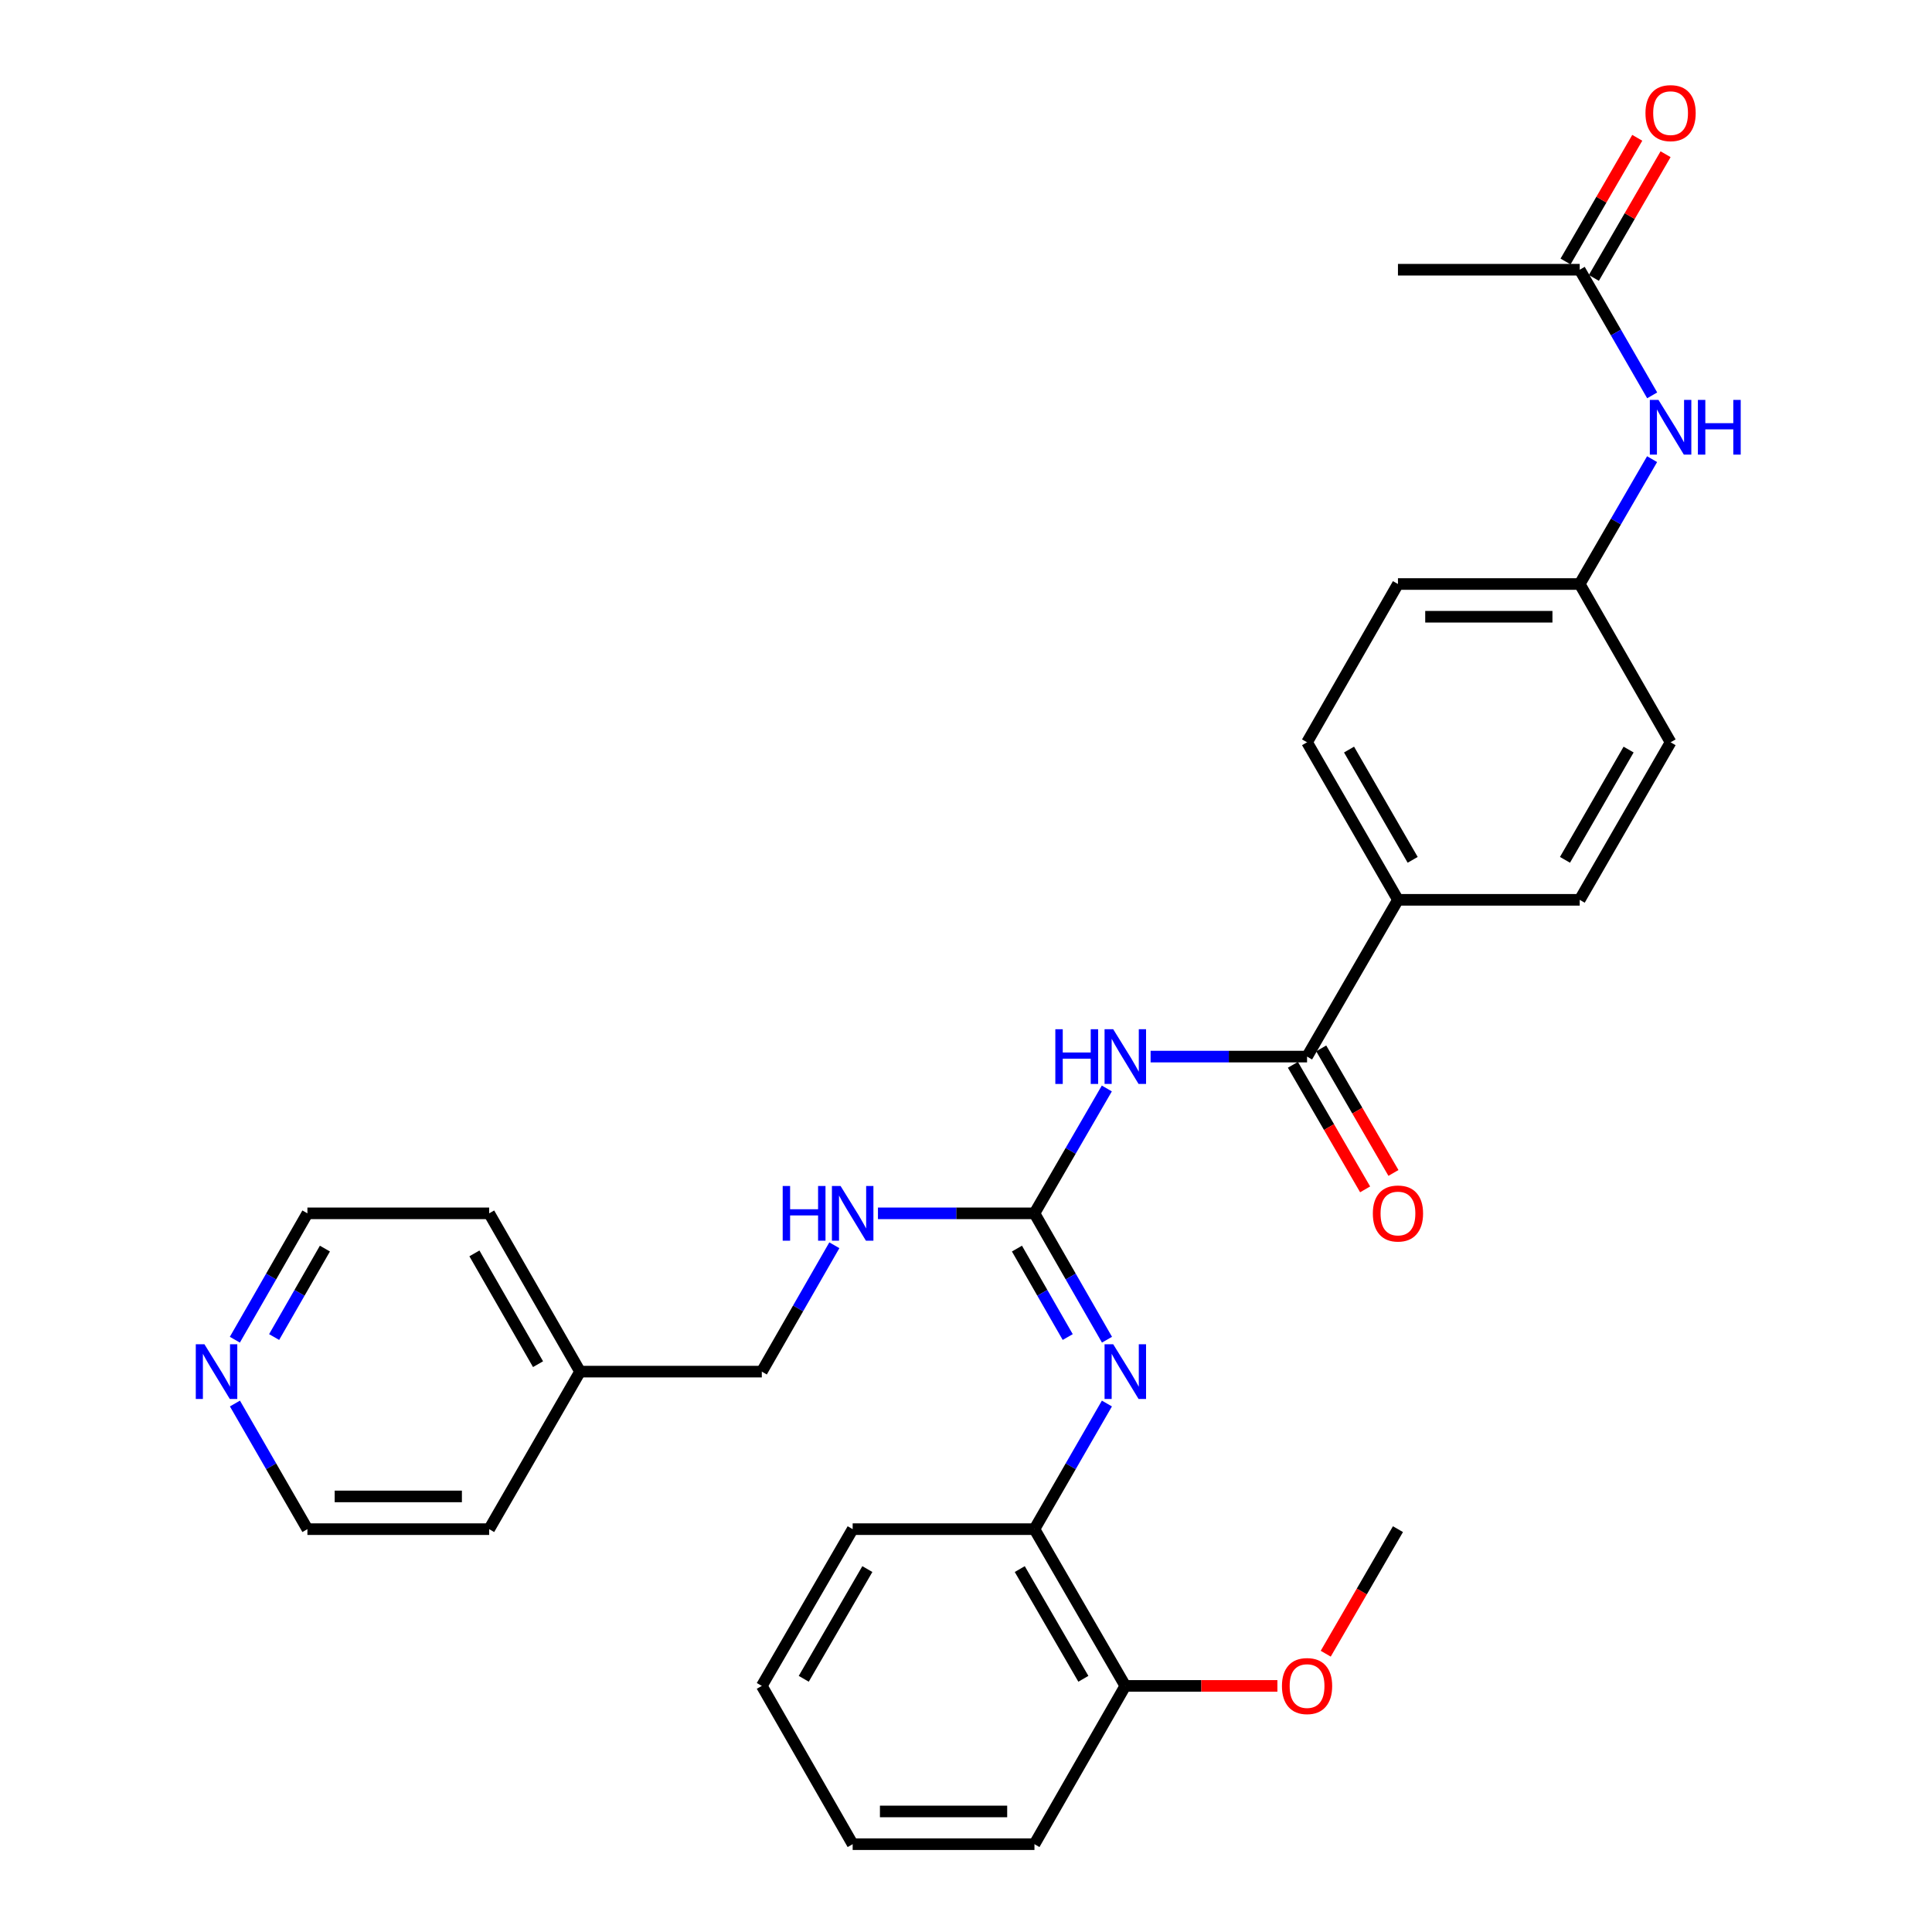 <?xml version='1.0' encoding='iso-8859-1'?>
<svg version='1.1' baseProfile='full'
              xmlns='http://www.w3.org/2000/svg'
                      xmlns:rdkit='http://www.rdkit.org/xml'
                      xmlns:xlink='http://www.w3.org/1999/xlink'
                  xml:space='preserve'
width='1000px' height='1000px' viewBox='0 0 1000 1000'>
<!-- END OF HEADER -->
<rect style='opacity:1.0;fill:#FFFFFF;stroke:none' width='1000' height='1000' x='0' y='0'> </rect>
<path class='bond-0' d='M 572.892,563.396 L 554.161,595.71' style='fill:none;fill-rule:evenodd;stroke:#0000FF;stroke-width:6px;stroke-linecap:butt;stroke-linejoin:miter;stroke-opacity:1' />
<path class='bond-0' d='M 554.161,595.71 L 535.431,628.025' style='fill:none;fill-rule:evenodd;stroke:#000000;stroke-width:6px;stroke-linecap:butt;stroke-linejoin:miter;stroke-opacity:1' />
<path class='bond-1' d='M 595.55,546.891 L 636.041,546.891' style='fill:none;fill-rule:evenodd;stroke:#0000FF;stroke-width:6px;stroke-linecap:butt;stroke-linejoin:miter;stroke-opacity:1' />
<path class='bond-1' d='M 636.041,546.891 L 676.532,546.891' style='fill:none;fill-rule:evenodd;stroke:#000000;stroke-width:6px;stroke-linecap:butt;stroke-linejoin:miter;stroke-opacity:1' />
<path class='bond-2' d='M 535.431,628.025 L 554.202,660.726' style='fill:none;fill-rule:evenodd;stroke:#000000;stroke-width:6px;stroke-linecap:butt;stroke-linejoin:miter;stroke-opacity:1' />
<path class='bond-2' d='M 554.202,660.726 L 572.974,693.428' style='fill:none;fill-rule:evenodd;stroke:#0000FF;stroke-width:6px;stroke-linecap:butt;stroke-linejoin:miter;stroke-opacity:1' />
<path class='bond-2' d='M 526.371,646.269 L 539.511,669.16' style='fill:none;fill-rule:evenodd;stroke:#000000;stroke-width:6px;stroke-linecap:butt;stroke-linejoin:miter;stroke-opacity:1' />
<path class='bond-2' d='M 539.511,669.16 L 552.651,692.051' style='fill:none;fill-rule:evenodd;stroke:#0000FF;stroke-width:6px;stroke-linecap:butt;stroke-linejoin:miter;stroke-opacity:1' />
<path class='bond-5' d='M 535.431,628.025 L 494.93,628.025' style='fill:none;fill-rule:evenodd;stroke:#000000;stroke-width:6px;stroke-linecap:butt;stroke-linejoin:miter;stroke-opacity:1' />
<path class='bond-5' d='M 494.93,628.025 L 454.43,628.025' style='fill:none;fill-rule:evenodd;stroke:#0000FF;stroke-width:6px;stroke-linecap:butt;stroke-linejoin:miter;stroke-opacity:1' />
<path class='bond-4' d='M 676.532,546.891 L 723.579,465.748' style='fill:none;fill-rule:evenodd;stroke:#000000;stroke-width:6px;stroke-linecap:butt;stroke-linejoin:miter;stroke-opacity:1' />
<path class='bond-8' d='M 669.205,551.14 L 687.897,583.374' style='fill:none;fill-rule:evenodd;stroke:#000000;stroke-width:6px;stroke-linecap:butt;stroke-linejoin:miter;stroke-opacity:1' />
<path class='bond-8' d='M 687.897,583.374 L 706.588,615.609' style='fill:none;fill-rule:evenodd;stroke:#FF0000;stroke-width:6px;stroke-linecap:butt;stroke-linejoin:miter;stroke-opacity:1' />
<path class='bond-8' d='M 683.86,542.642 L 702.551,574.877' style='fill:none;fill-rule:evenodd;stroke:#000000;stroke-width:6px;stroke-linecap:butt;stroke-linejoin:miter;stroke-opacity:1' />
<path class='bond-8' d='M 702.551,574.877 L 721.243,607.111' style='fill:none;fill-rule:evenodd;stroke:#FF0000;stroke-width:6px;stroke-linecap:butt;stroke-linejoin:miter;stroke-opacity:1' />
<path class='bond-3' d='M 572.934,726.462 L 554.182,758.975' style='fill:none;fill-rule:evenodd;stroke:#0000FF;stroke-width:6px;stroke-linecap:butt;stroke-linejoin:miter;stroke-opacity:1' />
<path class='bond-3' d='M 554.182,758.975 L 535.431,791.487' style='fill:none;fill-rule:evenodd;stroke:#000000;stroke-width:6px;stroke-linecap:butt;stroke-linejoin:miter;stroke-opacity:1' />
<path class='bond-10' d='M 535.431,791.487 L 582.458,872.621' style='fill:none;fill-rule:evenodd;stroke:#000000;stroke-width:6px;stroke-linecap:butt;stroke-linejoin:miter;stroke-opacity:1' />
<path class='bond-10' d='M 527.829,812.153 L 560.748,868.946' style='fill:none;fill-rule:evenodd;stroke:#000000;stroke-width:6px;stroke-linecap:butt;stroke-linejoin:miter;stroke-opacity:1' />
<path class='bond-20' d='M 535.431,791.487 L 441.338,791.487' style='fill:none;fill-rule:evenodd;stroke:#000000;stroke-width:6px;stroke-linecap:butt;stroke-linejoin:miter;stroke-opacity:1' />
<path class='bond-12' d='M 723.579,465.748 L 676.532,384.21' style='fill:none;fill-rule:evenodd;stroke:#000000;stroke-width:6px;stroke-linecap:butt;stroke-linejoin:miter;stroke-opacity:1' />
<path class='bond-12' d='M 731.195,445.051 L 698.262,387.974' style='fill:none;fill-rule:evenodd;stroke:#000000;stroke-width:6px;stroke-linecap:butt;stroke-linejoin:miter;stroke-opacity:1' />
<path class='bond-13' d='M 723.579,465.748 L 817.653,465.748' style='fill:none;fill-rule:evenodd;stroke:#000000;stroke-width:6px;stroke-linecap:butt;stroke-linejoin:miter;stroke-opacity:1' />
<path class='bond-15' d='M 431.854,644.546 L 413.082,677.248' style='fill:none;fill-rule:evenodd;stroke:#0000FF;stroke-width:6px;stroke-linecap:butt;stroke-linejoin:miter;stroke-opacity:1' />
<path class='bond-15' d='M 413.082,677.248 L 394.31,709.949' style='fill:none;fill-rule:evenodd;stroke:#000000;stroke-width:6px;stroke-linecap:butt;stroke-linejoin:miter;stroke-opacity:1' />
<path class='bond-6' d='M 817.653,139.604 L 836.409,172.121' style='fill:none;fill-rule:evenodd;stroke:#000000;stroke-width:6px;stroke-linecap:butt;stroke-linejoin:miter;stroke-opacity:1' />
<path class='bond-6' d='M 836.409,172.121 L 855.165,204.638' style='fill:none;fill-rule:evenodd;stroke:#0000FF;stroke-width:6px;stroke-linecap:butt;stroke-linejoin:miter;stroke-opacity:1' />
<path class='bond-11' d='M 824.981,143.852 L 843.541,111.837' style='fill:none;fill-rule:evenodd;stroke:#000000;stroke-width:6px;stroke-linecap:butt;stroke-linejoin:miter;stroke-opacity:1' />
<path class='bond-11' d='M 843.541,111.837 L 862.101,79.823' style='fill:none;fill-rule:evenodd;stroke:#FF0000;stroke-width:6px;stroke-linecap:butt;stroke-linejoin:miter;stroke-opacity:1' />
<path class='bond-11' d='M 810.325,135.356 L 828.886,103.341' style='fill:none;fill-rule:evenodd;stroke:#000000;stroke-width:6px;stroke-linecap:butt;stroke-linejoin:miter;stroke-opacity:1' />
<path class='bond-11' d='M 828.886,103.341 L 847.446,71.326' style='fill:none;fill-rule:evenodd;stroke:#FF0000;stroke-width:6px;stroke-linecap:butt;stroke-linejoin:miter;stroke-opacity:1' />
<path class='bond-21' d='M 817.653,139.604 L 723.579,139.604' style='fill:none;fill-rule:evenodd;stroke:#000000;stroke-width:6px;stroke-linecap:butt;stroke-linejoin:miter;stroke-opacity:1' />
<path class='bond-7' d='M 855.121,237.656 L 836.387,269.971' style='fill:none;fill-rule:evenodd;stroke:#0000FF;stroke-width:6px;stroke-linecap:butt;stroke-linejoin:miter;stroke-opacity:1' />
<path class='bond-7' d='M 836.387,269.971 L 817.653,302.285' style='fill:none;fill-rule:evenodd;stroke:#000000;stroke-width:6px;stroke-linecap:butt;stroke-linejoin:miter;stroke-opacity:1' />
<path class='bond-9' d='M 121.564,693.427 L 140.34,660.726' style='fill:none;fill-rule:evenodd;stroke:#0000FF;stroke-width:6px;stroke-linecap:butt;stroke-linejoin:miter;stroke-opacity:1' />
<path class='bond-9' d='M 140.34,660.726 L 159.115,628.025' style='fill:none;fill-rule:evenodd;stroke:#000000;stroke-width:6px;stroke-linecap:butt;stroke-linejoin:miter;stroke-opacity:1' />
<path class='bond-9' d='M 141.888,692.052 L 155.031,669.161' style='fill:none;fill-rule:evenodd;stroke:#0000FF;stroke-width:6px;stroke-linecap:butt;stroke-linejoin:miter;stroke-opacity:1' />
<path class='bond-9' d='M 155.031,669.161 L 168.174,646.27' style='fill:none;fill-rule:evenodd;stroke:#000000;stroke-width:6px;stroke-linecap:butt;stroke-linejoin:miter;stroke-opacity:1' />
<path class='bond-31' d='M 121.604,726.462 L 140.36,758.975' style='fill:none;fill-rule:evenodd;stroke:#0000FF;stroke-width:6px;stroke-linecap:butt;stroke-linejoin:miter;stroke-opacity:1' />
<path class='bond-31' d='M 140.36,758.975 L 159.115,791.487' style='fill:none;fill-rule:evenodd;stroke:#000000;stroke-width:6px;stroke-linecap:butt;stroke-linejoin:miter;stroke-opacity:1' />
<path class='bond-18' d='M 582.458,872.621 L 621.819,872.621' style='fill:none;fill-rule:evenodd;stroke:#000000;stroke-width:6px;stroke-linecap:butt;stroke-linejoin:miter;stroke-opacity:1' />
<path class='bond-18' d='M 621.819,872.621 L 661.18,872.621' style='fill:none;fill-rule:evenodd;stroke:#FF0000;stroke-width:6px;stroke-linecap:butt;stroke-linejoin:miter;stroke-opacity:1' />
<path class='bond-24' d='M 582.458,872.621 L 535.431,954.545' style='fill:none;fill-rule:evenodd;stroke:#000000;stroke-width:6px;stroke-linecap:butt;stroke-linejoin:miter;stroke-opacity:1' />
<path class='bond-17' d='M 676.532,384.21 L 723.579,302.285' style='fill:none;fill-rule:evenodd;stroke:#000000;stroke-width:6px;stroke-linecap:butt;stroke-linejoin:miter;stroke-opacity:1' />
<path class='bond-16' d='M 817.653,465.748 L 864.69,384.21' style='fill:none;fill-rule:evenodd;stroke:#000000;stroke-width:6px;stroke-linecap:butt;stroke-linejoin:miter;stroke-opacity:1' />
<path class='bond-16' d='M 810.035,445.052 L 842.961,387.976' style='fill:none;fill-rule:evenodd;stroke:#000000;stroke-width:6px;stroke-linecap:butt;stroke-linejoin:miter;stroke-opacity:1' />
<path class='bond-14' d='M 817.653,302.285 L 864.69,384.21' style='fill:none;fill-rule:evenodd;stroke:#000000;stroke-width:6px;stroke-linecap:butt;stroke-linejoin:miter;stroke-opacity:1' />
<path class='bond-30' d='M 817.653,302.285 L 723.579,302.285' style='fill:none;fill-rule:evenodd;stroke:#000000;stroke-width:6px;stroke-linecap:butt;stroke-linejoin:miter;stroke-opacity:1' />
<path class='bond-30' d='M 803.542,319.225 L 737.69,319.225' style='fill:none;fill-rule:evenodd;stroke:#000000;stroke-width:6px;stroke-linecap:butt;stroke-linejoin:miter;stroke-opacity:1' />
<path class='bond-19' d='M 394.31,709.949 L 300.236,709.949' style='fill:none;fill-rule:evenodd;stroke:#000000;stroke-width:6px;stroke-linecap:butt;stroke-linejoin:miter;stroke-opacity:1' />
<path class='bond-27' d='M 686.196,855.957 L 704.887,823.722' style='fill:none;fill-rule:evenodd;stroke:#FF0000;stroke-width:6px;stroke-linecap:butt;stroke-linejoin:miter;stroke-opacity:1' />
<path class='bond-27' d='M 704.887,823.722 L 723.579,791.487' style='fill:none;fill-rule:evenodd;stroke:#000000;stroke-width:6px;stroke-linecap:butt;stroke-linejoin:miter;stroke-opacity:1' />
<path class='bond-25' d='M 300.236,709.949 L 253.19,791.487' style='fill:none;fill-rule:evenodd;stroke:#000000;stroke-width:6px;stroke-linecap:butt;stroke-linejoin:miter;stroke-opacity:1' />
<path class='bond-26' d='M 300.236,709.949 L 253.19,628.025' style='fill:none;fill-rule:evenodd;stroke:#000000;stroke-width:6px;stroke-linecap:butt;stroke-linejoin:miter;stroke-opacity:1' />
<path class='bond-26' d='M 278.489,706.097 L 245.556,648.75' style='fill:none;fill-rule:evenodd;stroke:#000000;stroke-width:6px;stroke-linecap:butt;stroke-linejoin:miter;stroke-opacity:1' />
<path class='bond-28' d='M 441.338,791.487 L 394.31,872.621' style='fill:none;fill-rule:evenodd;stroke:#000000;stroke-width:6px;stroke-linecap:butt;stroke-linejoin:miter;stroke-opacity:1' />
<path class='bond-28' d='M 448.94,812.153 L 416.02,868.946' style='fill:none;fill-rule:evenodd;stroke:#000000;stroke-width:6px;stroke-linecap:butt;stroke-linejoin:miter;stroke-opacity:1' />
<path class='bond-22' d='M 159.115,628.025 L 253.19,628.025' style='fill:none;fill-rule:evenodd;stroke:#000000;stroke-width:6px;stroke-linecap:butt;stroke-linejoin:miter;stroke-opacity:1' />
<path class='bond-23' d='M 159.115,791.487 L 253.19,791.487' style='fill:none;fill-rule:evenodd;stroke:#000000;stroke-width:6px;stroke-linecap:butt;stroke-linejoin:miter;stroke-opacity:1' />
<path class='bond-23' d='M 173.227,774.547 L 239.078,774.547' style='fill:none;fill-rule:evenodd;stroke:#000000;stroke-width:6px;stroke-linecap:butt;stroke-linejoin:miter;stroke-opacity:1' />
<path class='bond-32' d='M 535.431,954.545 L 441.338,954.545' style='fill:none;fill-rule:evenodd;stroke:#000000;stroke-width:6px;stroke-linecap:butt;stroke-linejoin:miter;stroke-opacity:1' />
<path class='bond-32' d='M 521.317,937.605 L 455.452,937.605' style='fill:none;fill-rule:evenodd;stroke:#000000;stroke-width:6px;stroke-linecap:butt;stroke-linejoin:miter;stroke-opacity:1' />
<path class='bond-29' d='M 394.31,872.621 L 441.338,954.545' style='fill:none;fill-rule:evenodd;stroke:#000000;stroke-width:6px;stroke-linecap:butt;stroke-linejoin:miter;stroke-opacity:1' />
<path  class='atom-0' d='M 546.238 532.731
L 550.078 532.731
L 550.078 544.771
L 564.558 544.771
L 564.558 532.731
L 568.398 532.731
L 568.398 561.051
L 564.558 561.051
L 564.558 547.971
L 550.078 547.971
L 550.078 561.051
L 546.238 561.051
L 546.238 532.731
' fill='#0000FF'/>
<path  class='atom-0' d='M 576.198 532.731
L 585.478 547.731
Q 586.398 549.211, 587.878 551.891
Q 589.358 554.571, 589.438 554.731
L 589.438 532.731
L 593.198 532.731
L 593.198 561.051
L 589.318 561.051
L 579.358 544.651
Q 578.198 542.731, 576.958 540.531
Q 575.758 538.331, 575.398 537.651
L 575.398 561.051
L 571.718 561.051
L 571.718 532.731
L 576.198 532.731
' fill='#0000FF'/>
<path  class='atom-3' d='M 576.198 695.789
L 585.478 710.789
Q 586.398 712.269, 587.878 714.949
Q 589.358 717.629, 589.438 717.789
L 589.438 695.789
L 593.198 695.789
L 593.198 724.109
L 589.318 724.109
L 579.358 707.709
Q 578.198 705.789, 576.958 703.589
Q 575.758 701.389, 575.398 700.709
L 575.398 724.109
L 571.718 724.109
L 571.718 695.789
L 576.198 695.789
' fill='#0000FF'/>
<path  class='atom-6' d='M 405.118 613.865
L 408.958 613.865
L 408.958 625.905
L 423.438 625.905
L 423.438 613.865
L 427.278 613.865
L 427.278 642.185
L 423.438 642.185
L 423.438 629.105
L 408.958 629.105
L 408.958 642.185
L 405.118 642.185
L 405.118 613.865
' fill='#0000FF'/>
<path  class='atom-6' d='M 435.078 613.865
L 444.358 628.865
Q 445.278 630.345, 446.758 633.025
Q 448.238 635.705, 448.318 635.865
L 448.318 613.865
L 452.078 613.865
L 452.078 642.185
L 448.198 642.185
L 438.238 625.785
Q 437.078 623.865, 435.838 621.665
Q 434.638 619.465, 434.278 618.785
L 434.278 642.185
L 430.598 642.185
L 430.598 613.865
L 435.078 613.865
' fill='#0000FF'/>
<path  class='atom-8' d='M 858.43 206.992
L 867.71 221.992
Q 868.63 223.472, 870.11 226.152
Q 871.59 228.832, 871.67 228.992
L 871.67 206.992
L 875.43 206.992
L 875.43 235.312
L 871.55 235.312
L 861.59 218.912
Q 860.43 216.992, 859.19 214.792
Q 857.99 212.592, 857.63 211.912
L 857.63 235.312
L 853.95 235.312
L 853.95 206.992
L 858.43 206.992
' fill='#0000FF'/>
<path  class='atom-8' d='M 878.83 206.992
L 882.67 206.992
L 882.67 219.032
L 897.15 219.032
L 897.15 206.992
L 900.99 206.992
L 900.99 235.312
L 897.15 235.312
L 897.15 222.232
L 882.67 222.232
L 882.67 235.312
L 878.83 235.312
L 878.83 206.992
' fill='#0000FF'/>
<path  class='atom-9' d='M 710.579 628.105
Q 710.579 621.305, 713.939 617.505
Q 717.299 613.705, 723.579 613.705
Q 729.859 613.705, 733.219 617.505
Q 736.579 621.305, 736.579 628.105
Q 736.579 634.985, 733.179 638.905
Q 729.779 642.785, 723.579 642.785
Q 717.339 642.785, 713.939 638.905
Q 710.579 635.025, 710.579 628.105
M 723.579 639.585
Q 727.899 639.585, 730.219 636.705
Q 732.579 633.785, 732.579 628.105
Q 732.579 622.545, 730.219 619.745
Q 727.899 616.905, 723.579 616.905
Q 719.259 616.905, 716.899 619.705
Q 714.579 622.505, 714.579 628.105
Q 714.579 633.825, 716.899 636.705
Q 719.259 639.585, 723.579 639.585
' fill='#FF0000'/>
<path  class='atom-10' d='M 105.818 695.789
L 115.098 710.789
Q 116.018 712.269, 117.498 714.949
Q 118.978 717.629, 119.058 717.789
L 119.058 695.789
L 122.818 695.789
L 122.818 724.109
L 118.938 724.109
L 108.978 707.709
Q 107.818 705.789, 106.578 703.589
Q 105.378 701.389, 105.018 700.709
L 105.018 724.109
L 101.338 724.109
L 101.338 695.789
L 105.818 695.789
' fill='#0000FF'/>
<path  class='atom-12' d='M 851.69 58.55
Q 851.69 51.75, 855.05 47.95
Q 858.41 44.15, 864.69 44.15
Q 870.97 44.15, 874.33 47.95
Q 877.69 51.75, 877.69 58.55
Q 877.69 65.43, 874.29 69.35
Q 870.89 73.23, 864.69 73.23
Q 858.45 73.23, 855.05 69.35
Q 851.69 65.47, 851.69 58.55
M 864.69 70.03
Q 869.01 70.03, 871.33 67.15
Q 873.69 64.23, 873.69 58.55
Q 873.69 52.99, 871.33 50.19
Q 869.01 47.35, 864.69 47.35
Q 860.37 47.35, 858.01 50.15
Q 855.69 52.95, 855.69 58.55
Q 855.69 64.27, 858.01 67.15
Q 860.37 70.03, 864.69 70.03
' fill='#FF0000'/>
<path  class='atom-19' d='M 663.532 872.701
Q 663.532 865.901, 666.892 862.101
Q 670.252 858.301, 676.532 858.301
Q 682.812 858.301, 686.172 862.101
Q 689.532 865.901, 689.532 872.701
Q 689.532 879.581, 686.132 883.501
Q 682.732 887.381, 676.532 887.381
Q 670.292 887.381, 666.892 883.501
Q 663.532 879.621, 663.532 872.701
M 676.532 884.181
Q 680.852 884.181, 683.172 881.301
Q 685.532 878.381, 685.532 872.701
Q 685.532 867.141, 683.172 864.341
Q 680.852 861.501, 676.532 861.501
Q 672.212 861.501, 669.852 864.301
Q 667.532 867.101, 667.532 872.701
Q 667.532 878.421, 669.852 881.301
Q 672.212 884.181, 676.532 884.181
' fill='#FF0000'/>
</svg>
